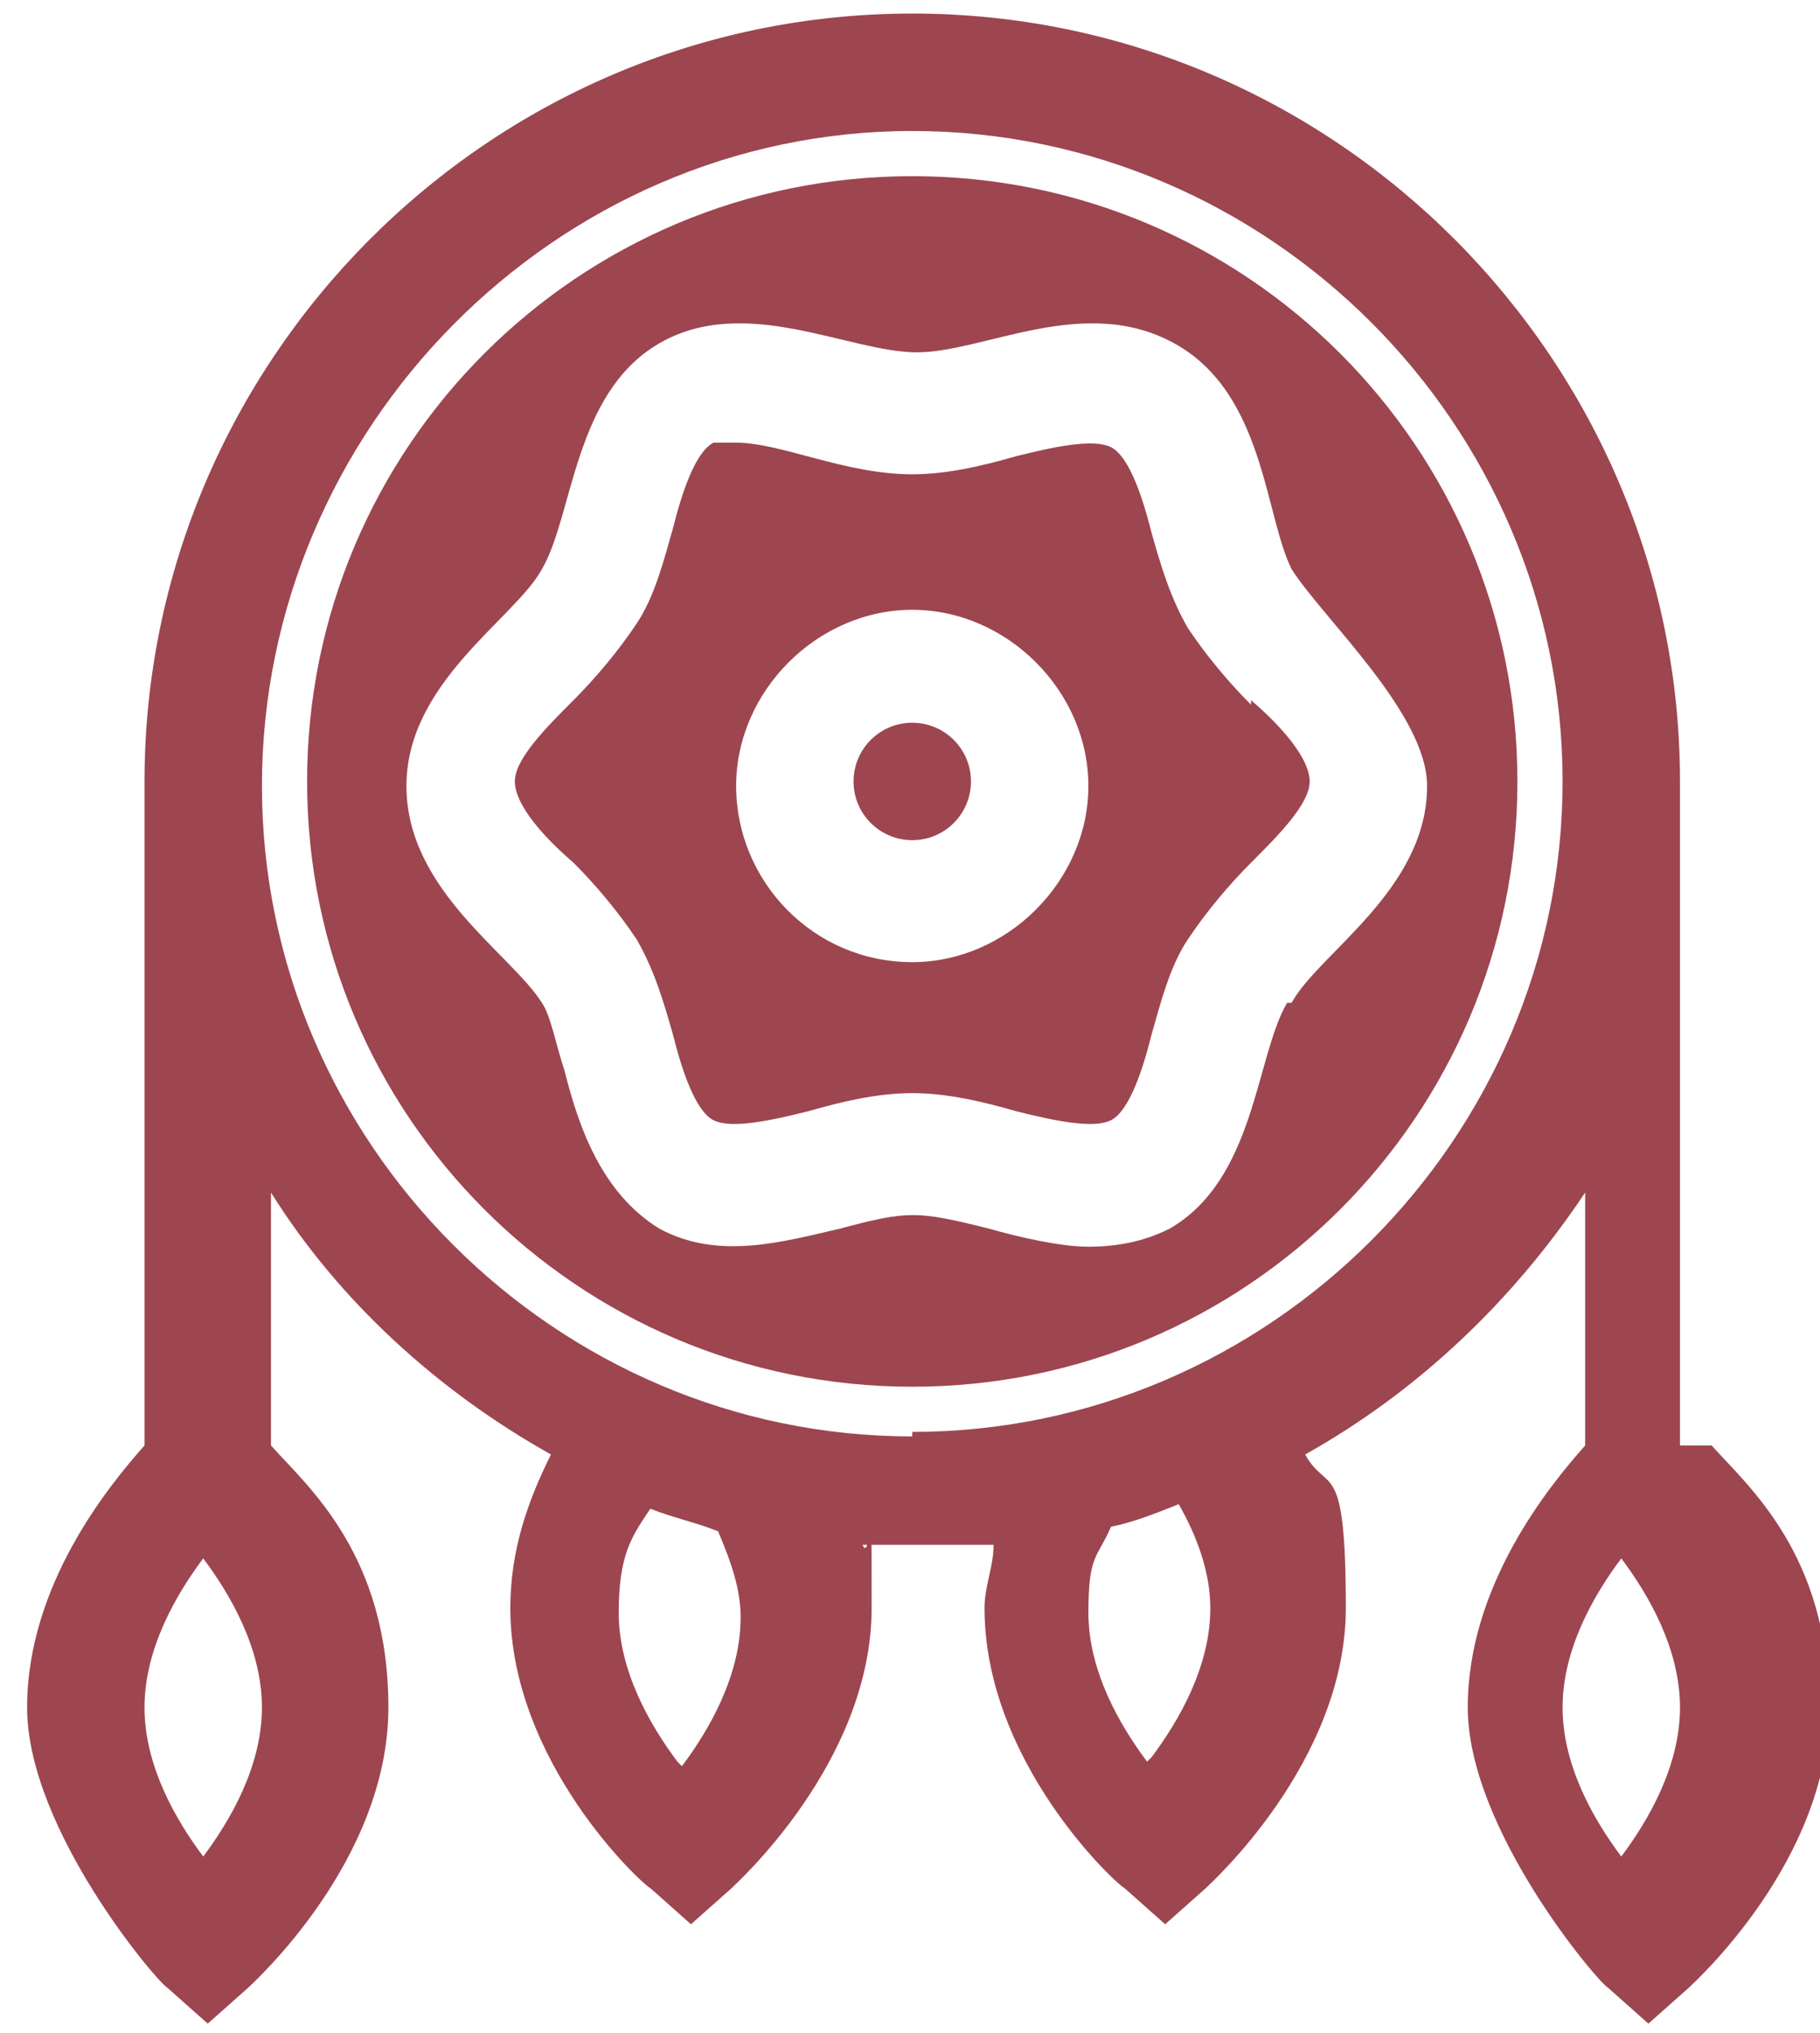 <?xml version="1.0" encoding="UTF-8"?>
<svg id="Layer_1" data-name="Layer 1" xmlns="http://www.w3.org/2000/svg" version="1.1" viewBox="0 0 40.3 45">
  <defs>
    <style>
      .cls-1 {
        fill: #9d4650;
        stroke-width: 0px;
      }
    </style>
  </defs>
  <path class="cls-1" d="M37.2,32v-14.7C37.2,8,29.6.3,20.2.3S3.2,8,3.2,17.3v14.7c-.8.9-2.6,3.1-2.6,5.8s2.9,6.1,3.1,6.2l.9.8.9-.8c.1-.1,3.1-2.8,3.1-6.2s-1.8-4.9-2.6-5.8v-5.6c1.5,2.4,3.7,4.4,6.2,5.8-.5,1-.9,2.1-.9,3.4,0,3.4,2.9,6.1,3.1,6.2l.9.8.9-.8c.1-.1,3.1-2.8,3.1-6.2s0-.9-.2-1.4c1,0,1.9,0,2.9,0,0,.5-.2.9-.2,1.4,0,3.4,2.9,6.1,3.1,6.2l.9.8.9-.8c.1-.1,3.1-2.8,3.1-6.2s-.4-2.5-.9-3.4c2.5-1.4,4.6-3.4,6.2-5.8v5.6c-.8.9-2.6,3.1-2.6,5.8s2.9,6.1,3.1,6.2l.9.8.9-.8c.1-.1,3.1-2.8,3.1-6.2s-1.8-4.9-2.6-5.8ZM20.2,31.8c-7.9,0-14.4-6.5-14.4-14.4S12.3,2.9,20.2,2.9s14.4,6.5,14.4,14.4-6.5,14.4-14.4,14.4ZM4.5,41.1c-.6-.8-1.3-2-1.3-3.3s.7-2.5,1.3-3.3c.6.8,1.3,2,1.3,3.3s-.7,2.5-1.3,3.3ZM15,39c-.6-.8-1.3-2-1.3-3.3s.3-1.7.7-2.3c.5.2,1,.3,1.5.5.3.7.5,1.3.5,1.9,0,1.3-.7,2.5-1.3,3.3ZM25.4,39c-.6-.8-1.3-2-1.3-3.3s.2-1.2.5-1.9c.5-.1,1-.3,1.5-.5.4.7.7,1.5.7,2.3,0,1.3-.7,2.5-1.3,3.3ZM35.9,41.1c-.6-.8-1.3-2-1.3-3.3s.7-2.5,1.3-3.3c.6.8,1.3,2,1.3,3.3,0,1.3-.7,2.5-1.3,3.3Z"/>
  <path class="cls-1" d="M20.2,3.9c-7.4,0-13.4,6-13.4,13.4s6,13.4,13.4,13.4,13.4-6,13.4-13.4S27.6,3.9,20.2,3.9ZM28.5,22.2c-.7,1.2-.7,3.9-2.6,5-.6.3-1.2.4-1.8.4s-1.5-.2-2.2-.4c-1.6-.4-1.8-.4-3.3,0-1.3.3-2.7.7-4,0-1.3-.8-1.8-2.3-2.1-3.5-.2-.6-.3-1.2-.5-1.5-.7-1.1-3-2.5-3-4.8s2.4-3.7,3-4.8c.7-1.2.7-3.9,2.6-5,1.9-1.1,4.2.2,5.7.2s3.7-1.3,5.7-.2c2,1.1,2,3.8,2.6,5,.7,1.1,3,3.2,3,4.8,0,2.3-2.4,3.7-3,4.8Z"/>
  <path class="cls-1" d="M27.7,15.6c-.5-.5-1-1.1-1.4-1.7-.4-.7-.6-1.4-.8-2.1-.2-.8-.5-1.7-.9-1.9-.4-.2-1.3,0-2.1.2-.7.2-1.5.4-2.3.4-1.5,0-2.9-.7-3.9-.7s-.3,0-.5,0c-.4.2-.7,1.1-.9,1.9-.2.7-.4,1.5-.8,2.1-.4.6-.9,1.2-1.4,1.7-.6.6-1.3,1.3-1.3,1.8s.6,1.2,1.3,1.8c.5.5,1,1.1,1.4,1.7.4.7.6,1.4.8,2.1.2.8.5,1.7.9,1.9.4.2,1.3,0,2.1-.2.7-.2,1.5-.4,2.3-.4s1.6.2,2.3.4c.8.2,1.7.4,2.1.2.4-.2.7-1.1.9-1.9.2-.7.4-1.5.8-2.1.4-.6.9-1.2,1.4-1.7.6-.6,1.3-1.3,1.3-1.8s-.6-1.2-1.3-1.8ZM20.2,21.3c-2.2,0-3.9-1.8-3.9-3.9s1.8-3.9,3.9-3.9,3.9,1.8,3.9,3.9-1.8,3.9-3.9,3.9Z"/>
  <circle class="cls-1" cx="20.2" cy="17.3" r="1.3"/>
</svg>
